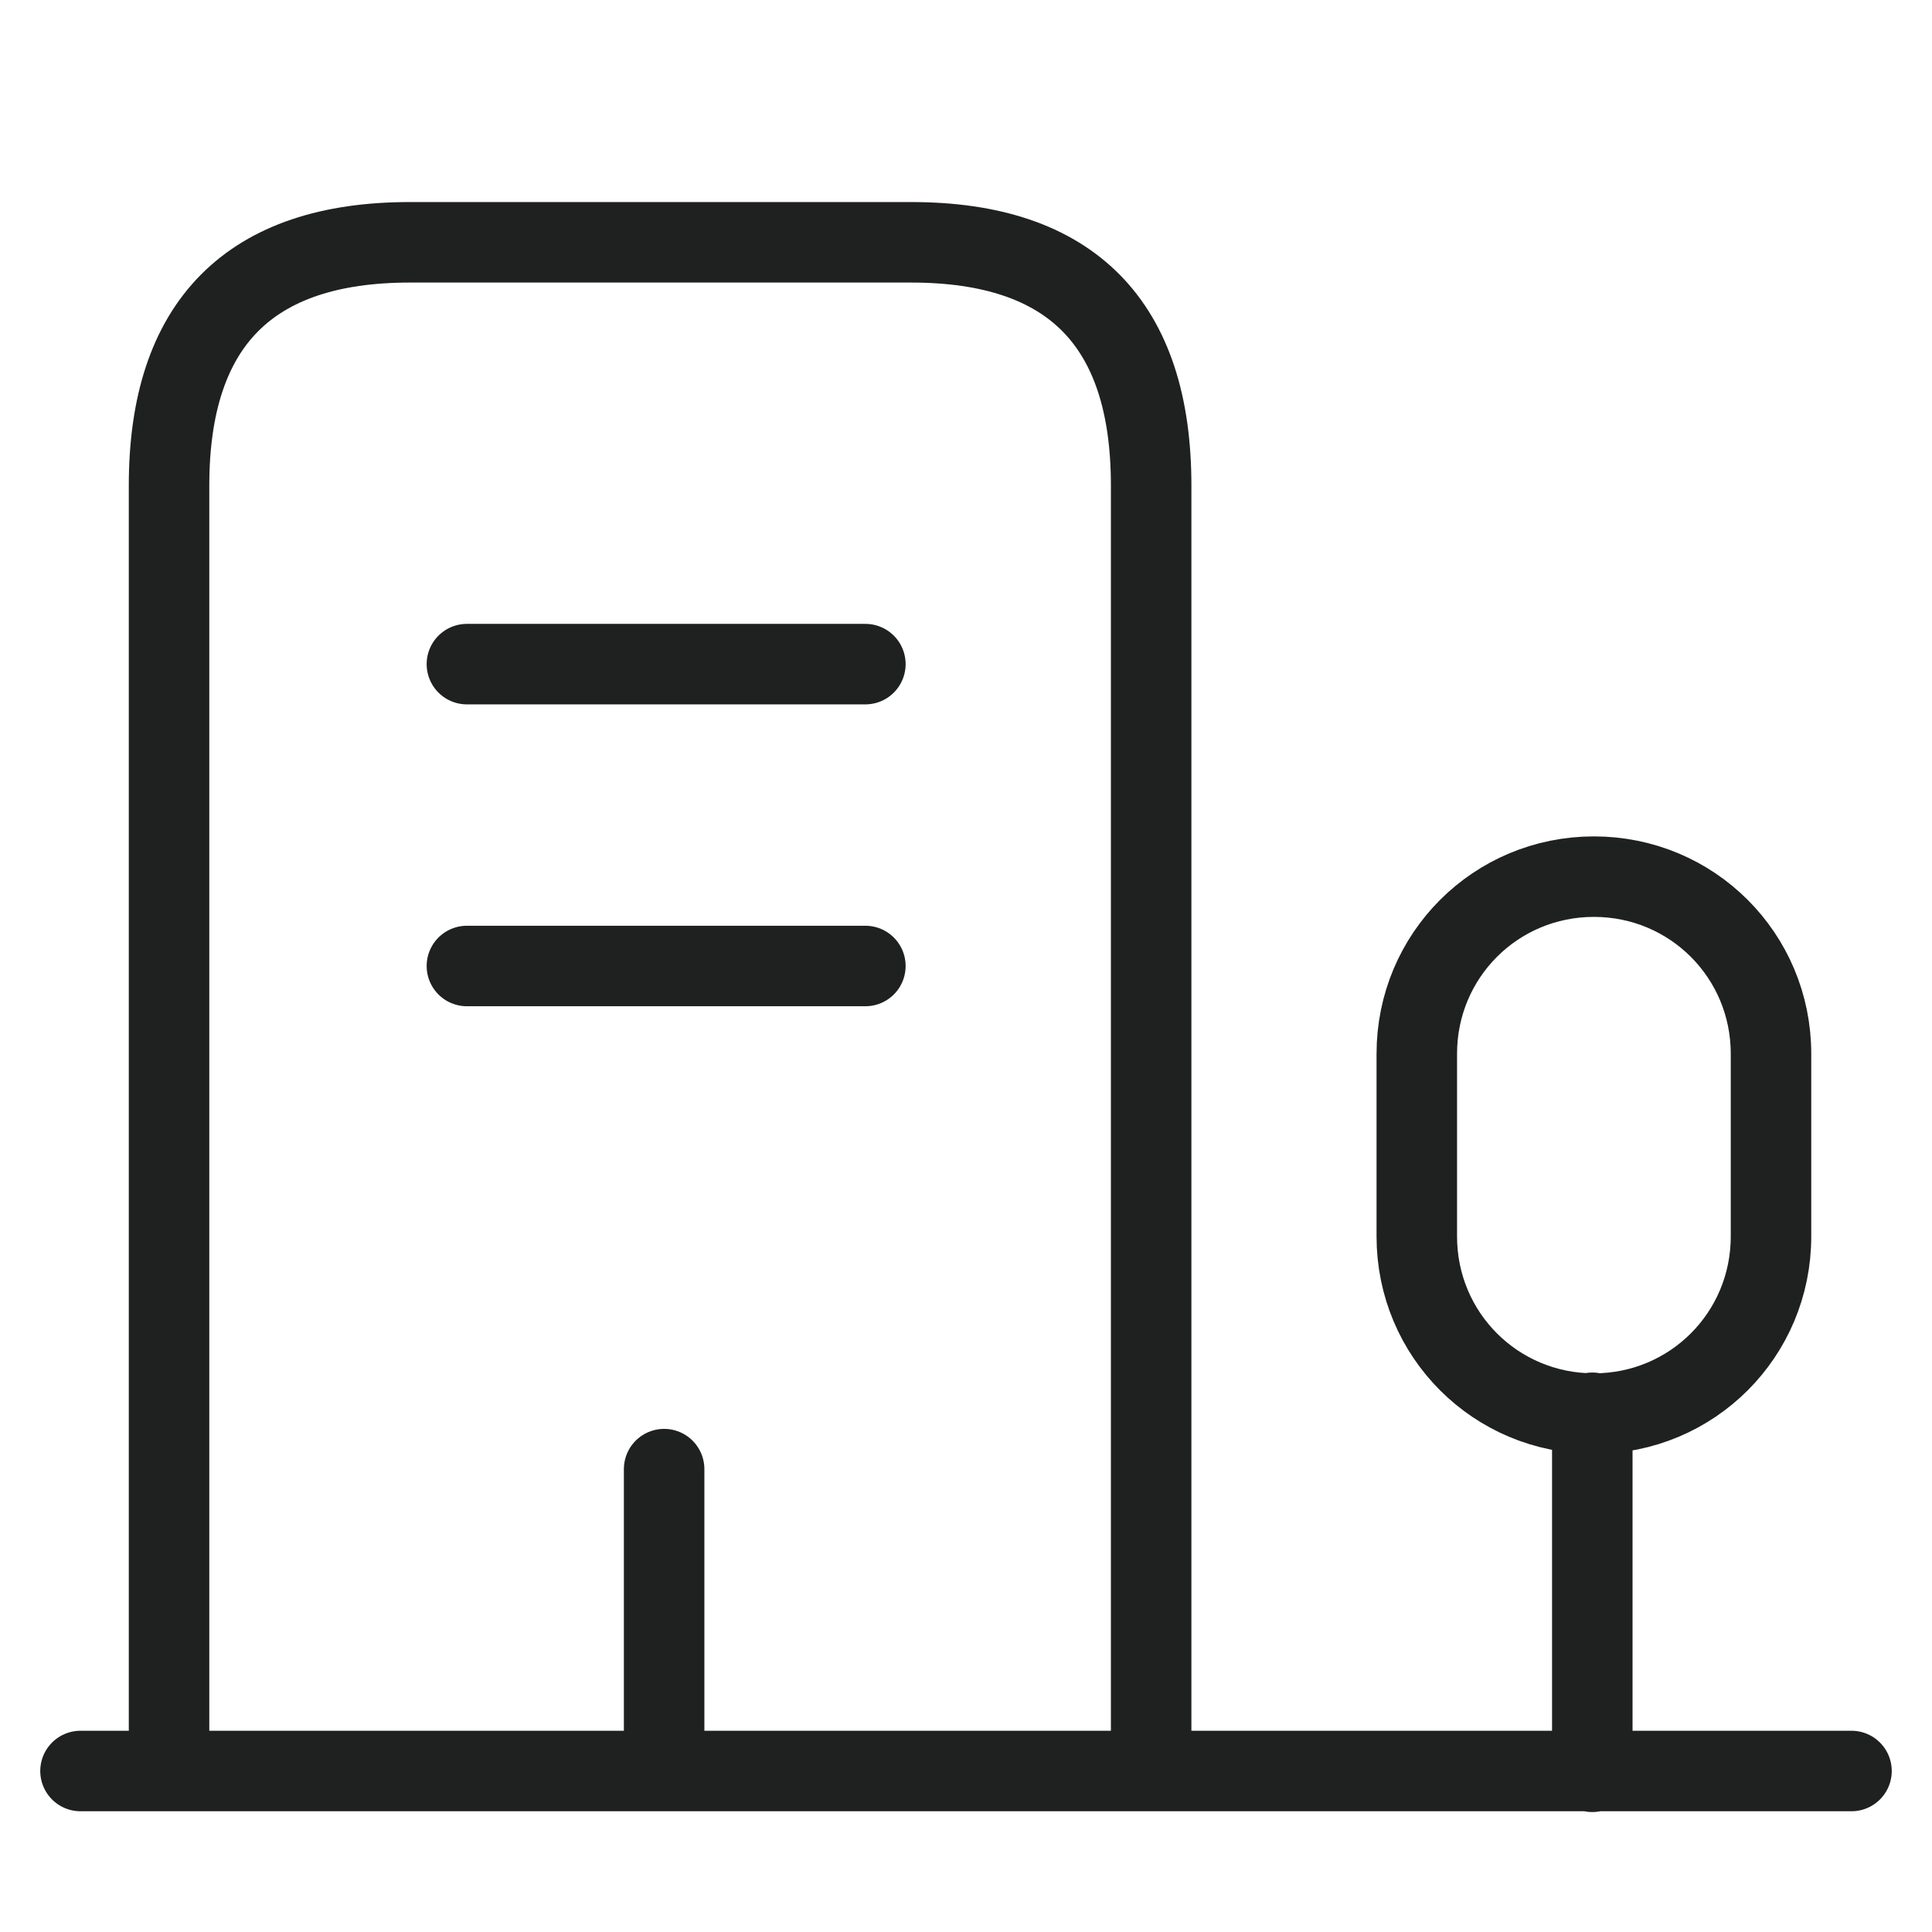 <?xml version="1.0" encoding="UTF-8"?> <svg xmlns="http://www.w3.org/2000/svg" width="48" height="48" viewBox="0 0 48 48" fill="none"> <path d="M2 44H46M39.56 44.02V35.1M4.2 44V12.06C4.2 8.04 6.2 6.02 10.18 6.02H22.64C26.62 6.02 28.6 8.04 28.6 12.06V44M11.6 16.5H21.5M11.6 24H21.5M16.5 44V36.5M39.6 21.78C37.16 21.78 35.2 23.74 35.2 26.18V30.72C35.2 33.16 37.16 35.12 39.6 35.12C42.04 35.12 44 33.16 44 30.72V26.18C44 23.74 42.04 21.78 39.6 21.78Z" stroke="#1F2020" stroke-width="2" stroke-miterlimit="10" stroke-linecap="round" stroke-linejoin="round"></path> </svg> 
